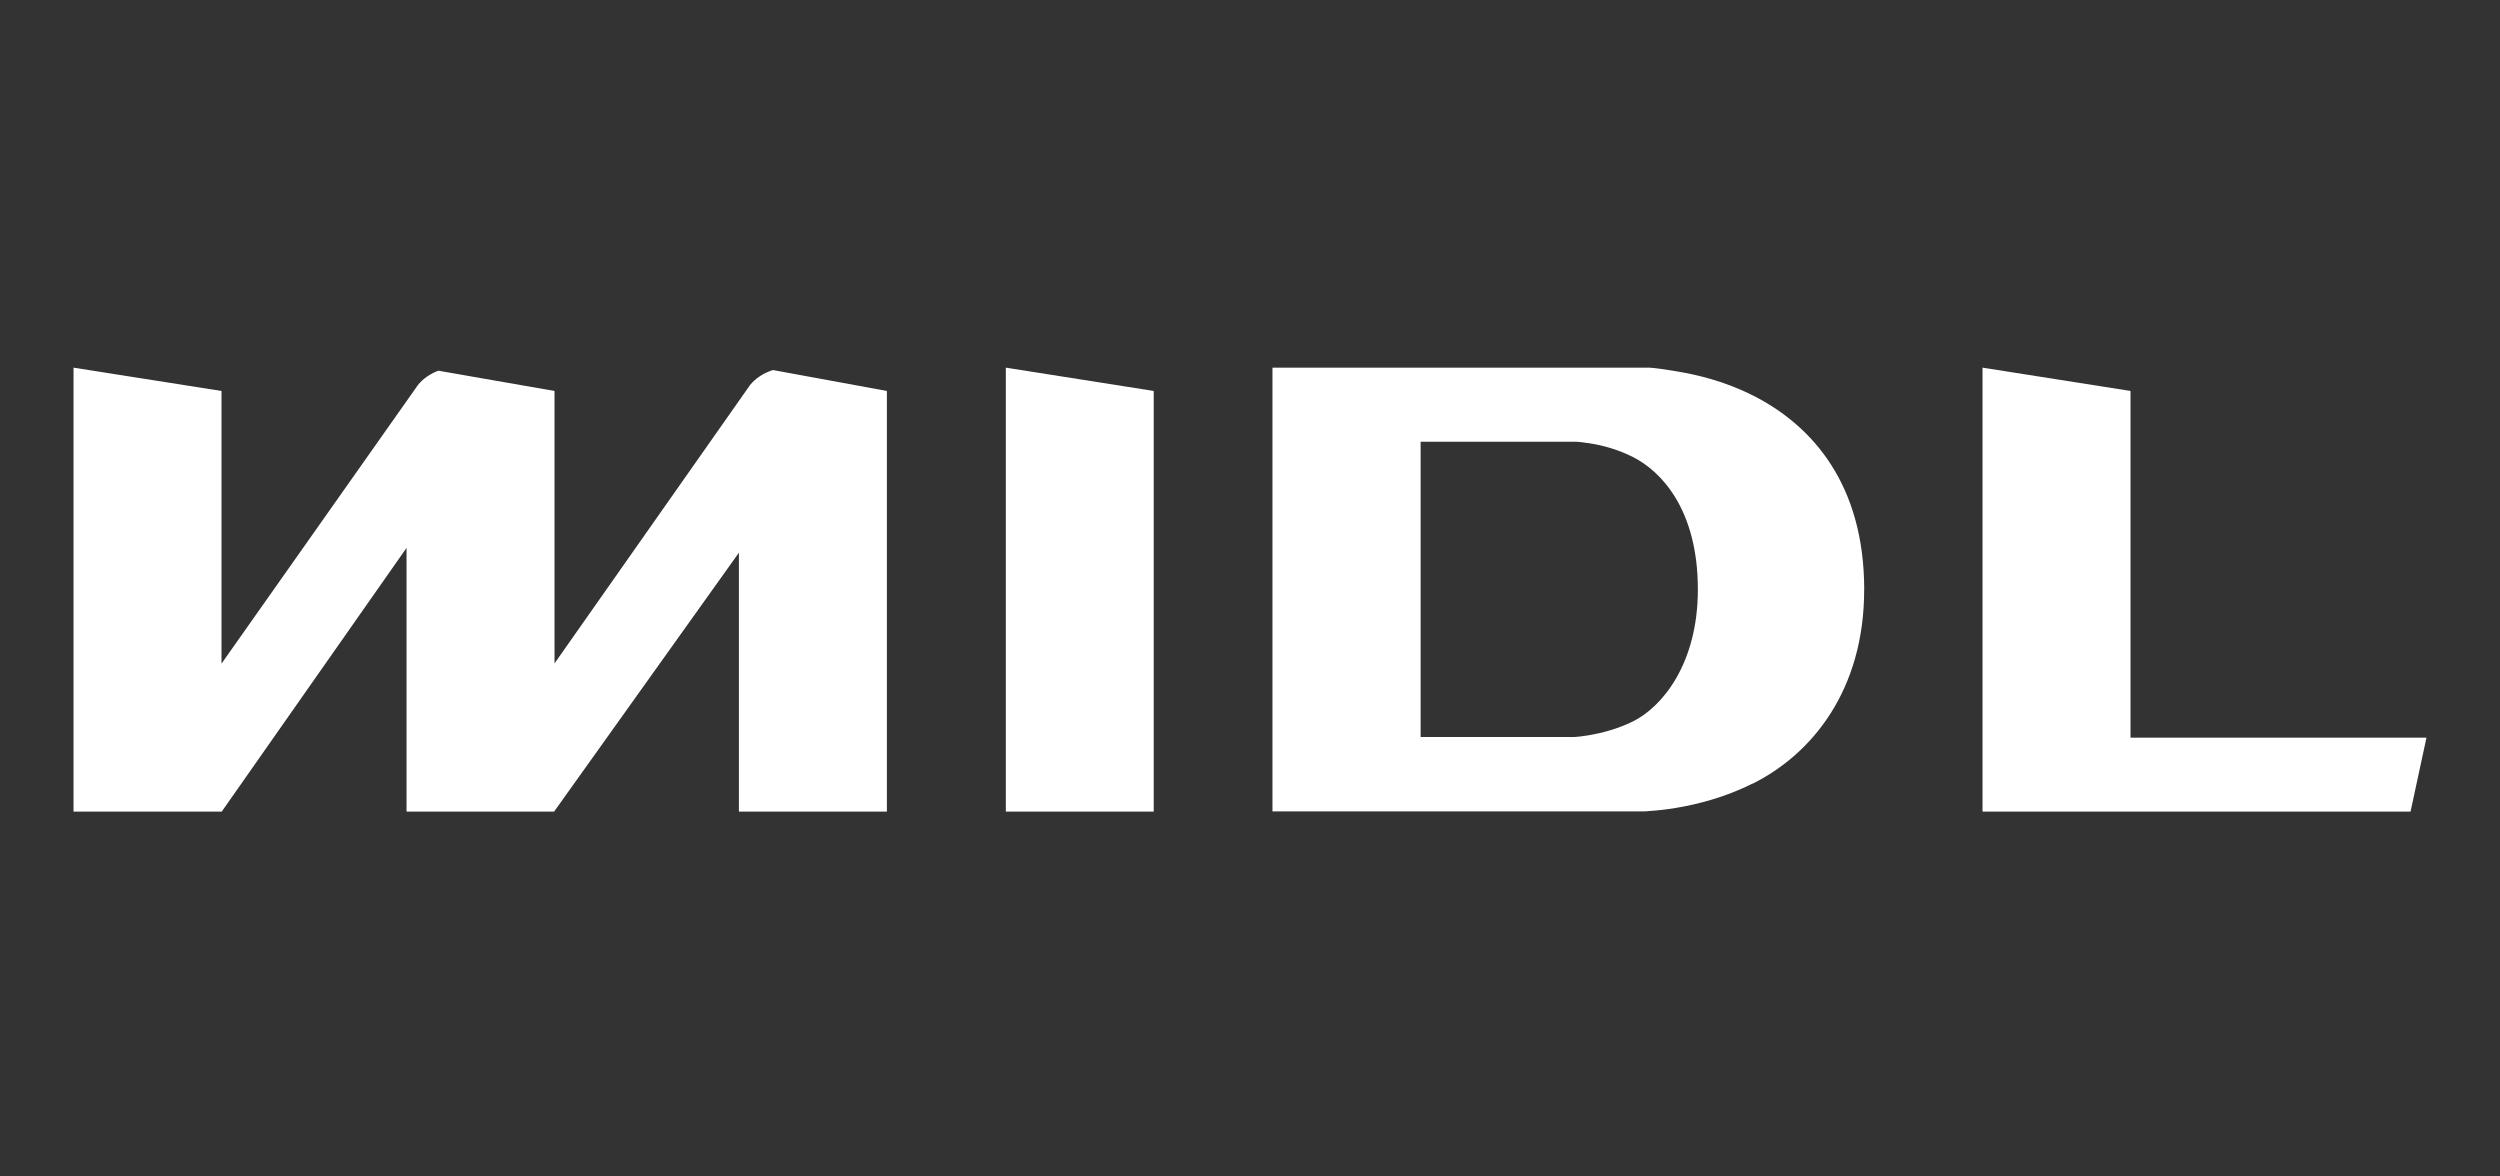 <svg width="136" height="64" viewBox="0 0 136 64" fill="none" xmlns="http://www.w3.org/2000/svg">
<rect x="0" y="0" width="136" height="64" fill="#333333" stroke="none"/>
<path fill-rule="evenodd" clip-rule="evenodd" d="M62.762 21.268L54.717 20V44.151H62.762V21.268ZM101.411 32.08C101.411 37.546 98.577 41.02 95.341 42.633L95.353 42.621C93.811 43.392 92.307 43.761 91.179 43.949C90.61 44.044 90.134 44.092 89.779 44.115C89.613 44.139 89.458 44.139 89.354 44.139H69.222V20H89.734C90.089 20.024 90.577 20.098 91.145 20.19C92.283 20.374 93.815 20.733 95.367 21.518C98.641 23.174 101.413 26.403 101.413 32.08H101.411ZM77.282 40.094V40.118L77.27 40.094H77.282ZM85.641 40.094H77.282V24.031H85.701C85.868 24.031 86.129 24.064 86.46 24.114C87.124 24.214 87.978 24.43 88.83 24.861C90.351 25.627 92.364 27.695 92.364 32.068C92.364 36.135 90.396 38.471 88.842 39.24C87.978 39.668 87.098 39.885 86.424 39.999C86.091 40.056 85.82 40.082 85.641 40.094ZM131.136 44.151H107.85V20L115.9 21.268V40.13H132L131.134 44.149L131.136 44.151Z" fill="white"/>
<path d="M42.046 20.13C41.56 20.285 41.122 20.557 40.801 20.948L30.166 36.089V21.269L23.847 20.166C23.409 20.332 23.017 20.593 22.733 20.948L12.05 36.101V21.269L4 20V44.151H12.062L22.116 29.805V44.151H30.143L40.197 30.066V44.151H48.247V21.269L42.046 20.13Z" fill="white"/>
</svg>
